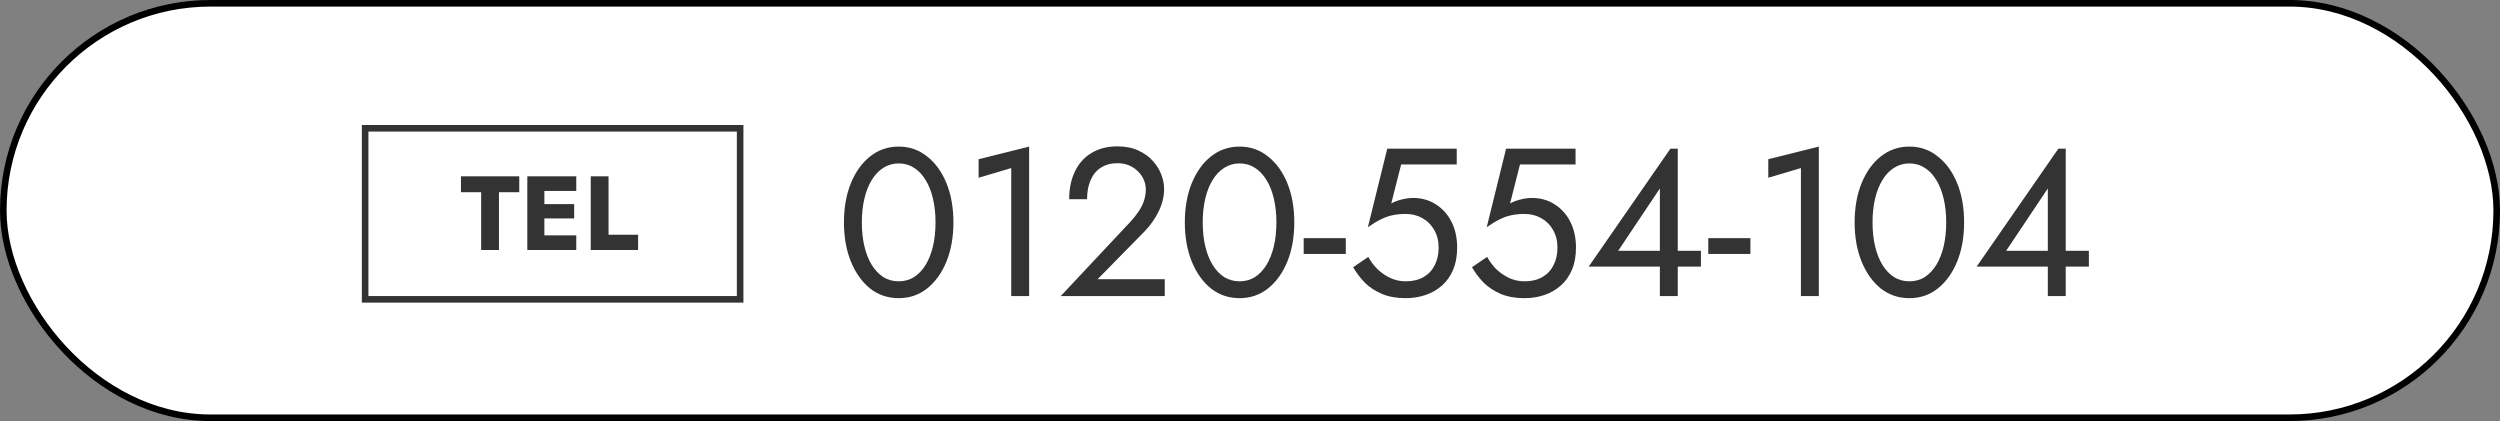 <svg width="380" height="64" viewBox="0 0 380 64" fill="none" xmlns="http://www.w3.org/2000/svg">
<rect x="0" y="0" width="380" height="64" fill="#808080" stroke="none"/>
<rect x="0.5" y="0.5" width="379" height="63" rx="31.5" fill="white" stroke="black"/>
<path d="M300.453 40.52L312.869 22.6H313.989V45H311.269V39.368V39.016V28.648L304.933 38.12H312.389H312.933H317.509V40.52H300.453Z" fill="#333333"/>
<path d="M284.625 33.8C284.625 35.102 284.753 36.307 285.009 37.416C285.265 38.504 285.638 39.454 286.129 40.264C286.62 41.054 287.206 41.672 287.889 42.12C288.593 42.547 289.372 42.76 290.225 42.76C291.1 42.76 291.878 42.547 292.561 42.12C293.244 41.672 293.83 41.054 294.321 40.264C294.812 39.454 295.185 38.504 295.441 37.416C295.697 36.307 295.825 35.102 295.825 33.8C295.825 32.499 295.697 31.304 295.441 30.216C295.185 29.107 294.812 28.158 294.321 27.368C293.83 26.558 293.244 25.939 292.561 25.512C291.878 25.064 291.1 24.84 290.225 24.84C289.372 24.84 288.593 25.064 287.889 25.512C287.206 25.939 286.62 26.558 286.129 27.368C285.638 28.158 285.265 29.107 285.009 30.216C284.753 31.304 284.625 32.499 284.625 33.8ZM281.905 33.8C281.905 31.56 282.257 29.576 282.961 27.848C283.665 26.12 284.636 24.766 285.873 23.784C287.132 22.782 288.582 22.28 290.225 22.28C291.868 22.28 293.308 22.782 294.545 23.784C295.804 24.766 296.785 26.12 297.489 27.848C298.193 29.576 298.545 31.56 298.545 33.8C298.545 36.04 298.193 38.024 297.489 39.752C296.785 41.48 295.804 42.846 294.545 43.848C293.308 44.83 291.868 45.32 290.225 45.32C288.582 45.32 287.132 44.83 285.873 43.848C284.636 42.846 283.665 41.48 282.961 39.752C282.257 38.024 281.905 36.04 281.905 33.8Z" fill="#333333"/>
<path d="M268.779 27.016V24.2L276.459 22.28V45H273.739V25.544L268.779 27.016Z" fill="#333333"/>
<path d="M259.66 38.6V36.2H266.06V38.6H259.66Z" fill="#333333"/>
<path d="M241.484 40.52L253.9 22.6H255.02V45H252.3V39.368V39.016V28.648L245.964 38.12H253.42H253.964H258.54V40.52H241.484Z" fill="#333333"/>
<path d="M239.549 37.64C239.549 38.92 239.347 40.04 238.941 41C238.536 41.96 237.971 42.76 237.245 43.4C236.52 44.04 235.688 44.52 234.749 44.84C233.811 45.16 232.797 45.32 231.709 45.32C230.344 45.32 229.149 45.107 228.125 44.68C227.123 44.253 226.259 43.688 225.533 42.984C224.829 42.259 224.232 41.469 223.741 40.616L226.045 39.048C226.387 39.688 226.835 40.296 227.389 40.872C227.965 41.427 228.627 41.885 229.373 42.248C230.12 42.589 230.899 42.76 231.709 42.76C232.776 42.76 233.683 42.547 234.429 42.12C235.176 41.693 235.741 41.096 236.125 40.328C236.531 39.56 236.733 38.664 236.733 37.64C236.733 36.616 236.509 35.72 236.061 34.952C235.635 34.184 235.037 33.587 234.269 33.16C233.523 32.733 232.669 32.52 231.709 32.52C231.005 32.52 230.355 32.584 229.757 32.712C229.181 32.819 228.595 33.021 227.997 33.32C227.421 33.597 226.749 34.003 225.981 34.536L228.925 22.6H239.485V25H231.037L229.533 30.92C230.067 30.643 230.611 30.44 231.165 30.312C231.741 30.163 232.307 30.088 232.861 30.088C234.141 30.088 235.283 30.408 236.285 31.048C237.309 31.688 238.109 32.573 238.685 33.704C239.261 34.835 239.549 36.147 239.549 37.64Z" fill="#333333"/>
<path d="M221.487 37.64C221.487 38.92 221.284 40.04 220.879 41C220.473 41.96 219.908 42.76 219.183 43.4C218.457 44.04 217.625 44.52 216.687 44.84C215.748 45.16 214.735 45.32 213.647 45.32C212.281 45.32 211.087 45.107 210.063 44.68C209.06 44.253 208.196 43.688 207.471 42.984C206.767 42.259 206.169 41.469 205.679 40.616L207.983 39.048C208.324 39.688 208.772 40.296 209.327 40.872C209.903 41.427 210.564 41.885 211.311 42.248C212.057 42.589 212.836 42.76 213.647 42.76C214.713 42.76 215.62 42.547 216.367 42.12C217.113 41.693 217.679 41.096 218.063 40.328C218.468 39.56 218.671 38.664 218.671 37.64C218.671 36.616 218.447 35.72 217.999 34.952C217.572 34.184 216.975 33.587 216.207 33.16C215.46 32.733 214.607 32.52 213.647 32.52C212.943 32.52 212.292 32.584 211.695 32.712C211.119 32.819 210.532 33.021 209.935 33.32C209.359 33.597 208.687 34.003 207.919 34.536L210.863 22.6H221.423V25H212.975L211.471 30.92C212.004 30.643 212.548 30.44 213.103 30.312C213.679 30.163 214.244 30.088 214.799 30.088C216.079 30.088 217.22 30.408 218.223 31.048C219.247 31.688 220.047 32.573 220.623 33.704C221.199 34.835 221.487 36.147 221.487 37.64Z" fill="#333333"/>
<path d="M198.16 38.6V36.2H204.56V38.6H198.16Z" fill="#333333"/>
<path d="M182.813 33.8C182.813 35.102 182.941 36.307 183.197 37.416C183.453 38.504 183.826 39.454 184.317 40.264C184.807 41.054 185.394 41.672 186.077 42.12C186.781 42.547 187.559 42.76 188.413 42.76C189.287 42.76 190.066 42.547 190.749 42.12C191.431 41.672 192.018 41.054 192.509 40.264C192.999 39.454 193.373 38.504 193.629 37.416C193.885 36.307 194.013 35.102 194.013 33.8C194.013 32.499 193.885 31.304 193.629 30.216C193.373 29.107 192.999 28.158 192.509 27.368C192.018 26.558 191.431 25.939 190.749 25.512C190.066 25.064 189.287 24.84 188.413 24.84C187.559 24.84 186.781 25.064 186.077 25.512C185.394 25.939 184.807 26.558 184.317 27.368C183.826 28.158 183.453 29.107 183.197 30.216C182.941 31.304 182.813 32.499 182.813 33.8ZM180.093 33.8C180.093 31.56 180.445 29.576 181.149 27.848C181.853 26.12 182.823 24.766 184.061 23.784C185.319 22.782 186.77 22.28 188.413 22.28C190.055 22.28 191.495 22.782 192.733 23.784C193.991 24.766 194.973 26.12 195.677 27.848C196.381 29.576 196.733 31.56 196.733 33.8C196.733 36.04 196.381 38.024 195.677 39.752C194.973 41.48 193.991 42.846 192.733 43.848C191.495 44.83 190.055 45.32 188.413 45.32C186.77 45.32 185.319 44.83 184.061 43.848C182.823 42.846 181.853 41.48 181.149 39.752C180.445 38.024 180.093 36.04 180.093 33.8Z" fill="#333333"/>
<path d="M161.234 45L171.826 33.704C172.316 33.171 172.732 32.648 173.074 32.136C173.436 31.603 173.703 31.069 173.874 30.536C174.066 29.981 174.162 29.405 174.162 28.808C174.162 28.317 174.066 27.837 173.874 27.368C173.682 26.899 173.394 26.472 173.01 26.088C172.647 25.704 172.199 25.395 171.666 25.16C171.132 24.925 170.524 24.808 169.842 24.808C168.882 24.808 168.05 25.032 167.346 25.48C166.663 25.907 166.14 26.536 165.778 27.368C165.415 28.179 165.234 29.149 165.234 30.28H162.514C162.514 28.68 162.802 27.283 163.378 26.088C163.954 24.872 164.786 23.933 165.874 23.272C166.983 22.589 168.306 22.248 169.842 22.248C171.079 22.248 172.146 22.461 173.042 22.888C173.938 23.293 174.674 23.827 175.25 24.488C175.826 25.128 176.252 25.821 176.53 26.568C176.807 27.315 176.946 28.029 176.946 28.712C176.946 29.864 176.668 31.005 176.114 32.136C175.559 33.267 174.844 34.28 173.97 35.176L166.834 42.44H177.042V45H161.234Z" fill="#333333"/>
<path d="M148.748 27.016V24.2L156.428 22.28V45H153.708V25.544L148.748 27.016Z" fill="#333333"/>
<path d="M131 33.8C131 35.102 131.128 36.307 131.384 37.416C131.64 38.504 132.013 39.454 132.504 40.264C132.995 41.054 133.581 41.672 134.264 42.12C134.968 42.547 135.747 42.76 136.6 42.76C137.475 42.76 138.253 42.547 138.936 42.12C139.619 41.672 140.205 41.054 140.696 40.264C141.187 39.454 141.56 38.504 141.816 37.416C142.072 36.307 142.2 35.102 142.2 33.8C142.2 32.499 142.072 31.304 141.816 30.216C141.56 29.107 141.187 28.158 140.696 27.368C140.205 26.558 139.619 25.939 138.936 25.512C138.253 25.064 137.475 24.84 136.6 24.84C135.747 24.84 134.968 25.064 134.264 25.512C133.581 25.939 132.995 26.558 132.504 27.368C132.013 28.158 131.64 29.107 131.384 30.216C131.128 31.304 131 32.499 131 33.8ZM128.28 33.8C128.28 31.56 128.632 29.576 129.336 27.848C130.04 26.12 131.011 24.766 132.248 23.784C133.507 22.782 134.957 22.28 136.6 22.28C138.243 22.28 139.683 22.782 140.92 23.784C142.179 24.766 143.16 26.12 143.864 27.848C144.568 29.576 144.92 31.56 144.92 33.8C144.92 36.04 144.568 38.024 143.864 39.752C143.16 41.48 142.179 42.846 140.92 43.848C139.683 44.83 138.243 45.32 136.6 45.32C134.957 45.32 133.507 44.83 132.248 43.848C131.011 42.846 130.04 41.48 129.336 39.752C128.632 38.024 128.28 36.04 128.28 33.8Z" fill="#333333"/>
<path d="M89.793 26.8H92.497V35.68H96.993V38H89.793V26.8Z" fill="#333333"/>
<path d="M81.945 38V35.776H87.593V38H81.945ZM81.945 29.024V26.8H87.593V29.024H81.945ZM81.945 33.2V31.024H87.273V33.2H81.945ZM80.153 26.8H82.745V38H80.153V26.8Z" fill="#333333"/>
<path d="M70.064 29.216V26.8H78.928V29.216H75.84V38H73.136V29.216H70.064Z" fill="#333333"/>
<rect x="55.5" y="19.5" width="57" height="26" stroke="#333333"/>
</svg>
